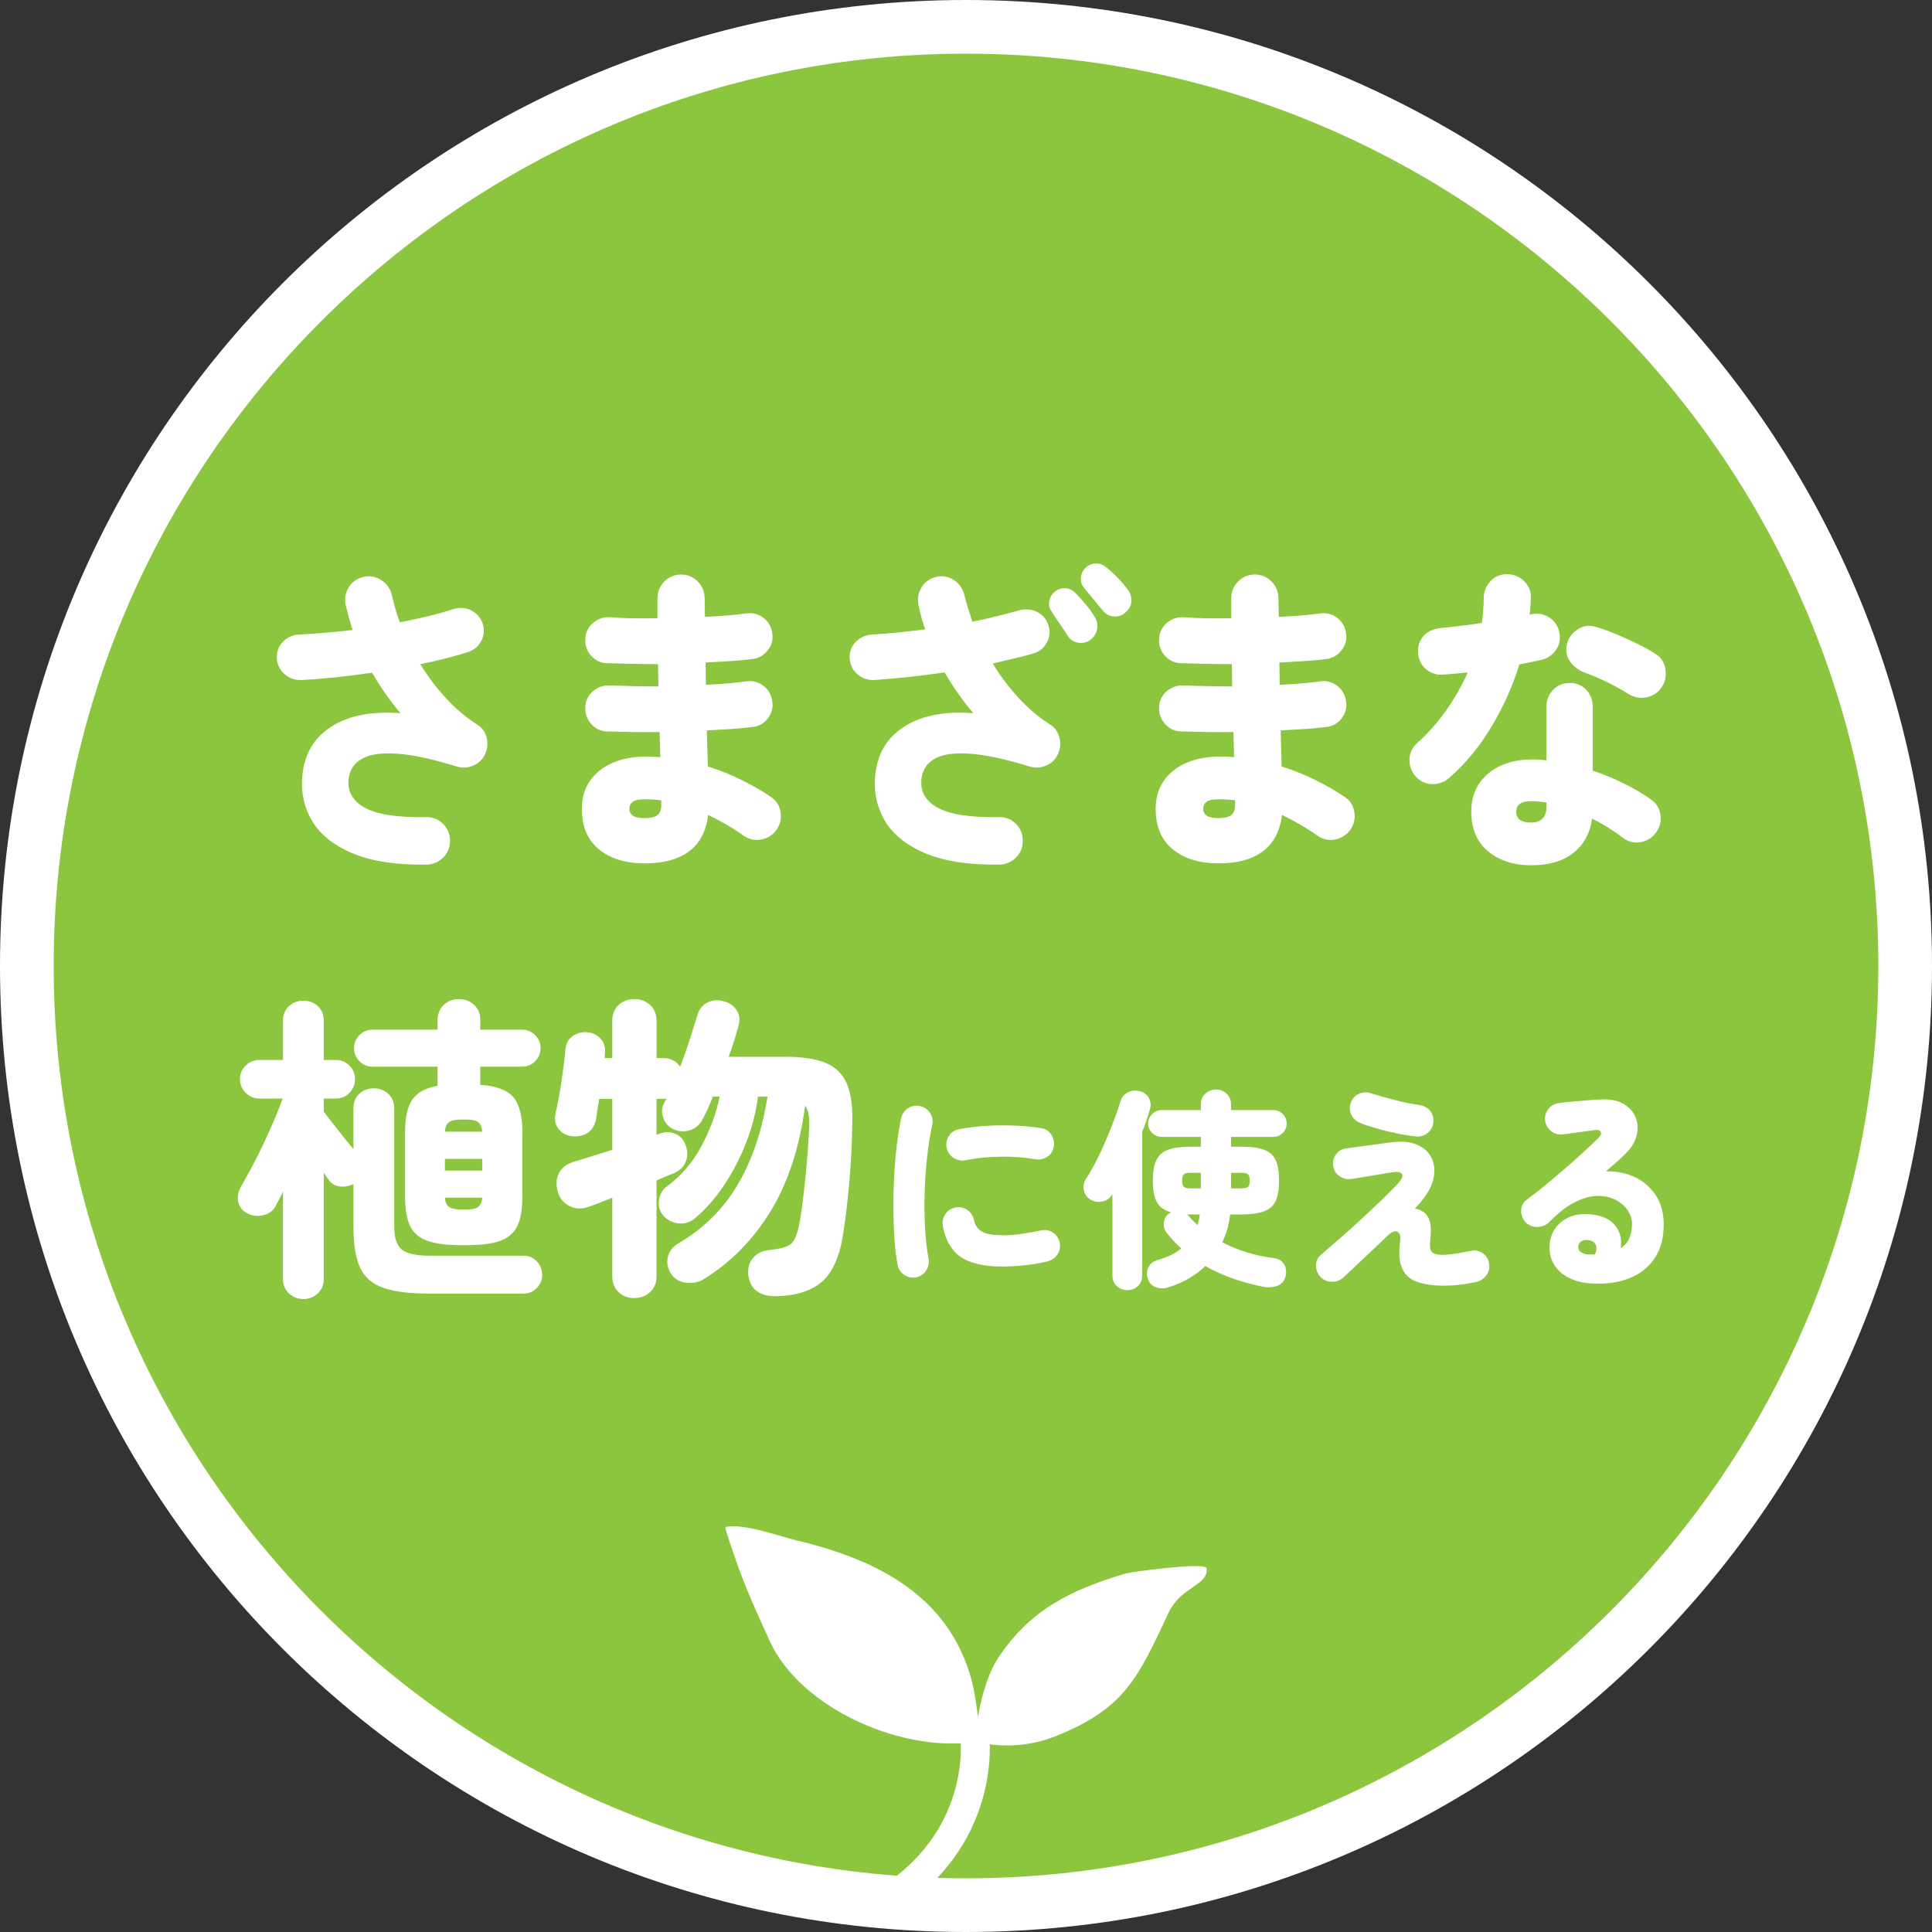<?xml version="1.0" encoding="UTF-8"?><svg id="_レイヤー_2" xmlns="http://www.w3.org/2000/svg" width="180" height="180" viewBox="0 0 180 180"><rect x="0" y="0" width="180" height="180" fill="#333333" stroke="none"/><defs><style>.cls-1{fill:#8cc63f;}.cls-1,.cls-2,.cls-3{stroke-width:0px;}.cls-4{fill:none;stroke:#fff;stroke-linecap:round;stroke-miterlimit:10;stroke-width:2.7px;}.cls-4,.cls-2{fill-rule:evenodd;}.cls-2,.cls-3{fill:#fff;}</style></defs><g id="_レイヤー_1-2"><path class="cls-1" d="M90,177.5c-48.248,0-87.5-39.252-87.5-87.5S41.752,2.5,90,2.5s87.5,39.252,87.5,87.5-39.252,87.5-87.5,87.5Z"/><path class="cls-3" d="M90,5c46.869,0,85,38.131,85,85s-38.131,85-85,85S5,136.869,5,90,43.131,5,90,5M90,0C40.294,0,0,40.294,0,90s40.294,90,90,90,90-40.294,90-90S139.706,0,90,0h0Z"/><path class="cls-3" d="M39.748,80.555c-2.911.04-5.258-.332-7.039-1.114-1.782-.782-3.035-1.841-3.758-3.178s-.965-2.816-.727-4.44c.276-1.861,1.217-3.271,2.82-4.232,1.604-.96,3.693-1.341,6.268-1.144-.971-1.148-1.852-2.406-2.644-3.772-2.257.337-4.445.564-6.563.683-.614.02-1.144-.163-1.59-.549-.445-.386-.688-.886-.727-1.5-.021-.613.178-1.128.594-1.544.416-.416.93-.633,1.544-.653.792-.04,1.599-.094,2.421-.164.821-.069,1.658-.153,2.51-.252-.139-.396-.258-.787-.356-1.173-.1-.386-.198-.777-.298-1.173-.118-.594-.02-1.144.298-1.648.316-.505.782-.826,1.396-.965.594-.119,1.144-.01,1.648.327.505.337.826.802.965,1.396.1.416.209.837.327,1.263s.257.846.416,1.262c.891-.178,1.752-.366,2.583-.564.832-.198,1.614-.416,2.348-.653.594-.198,1.158-.168,1.692.089.534.258.9.673,1.099,1.248.178.575.129,1.119-.148,1.633-.277.515-.713.861-1.307,1.04-.634.198-1.316.391-2.049.579-.733.188-1.506.362-2.317.52.692,1.128,1.489,2.183,2.392,3.163.9.98,1.865,1.797,2.895,2.45.456.277.753.683.892,1.218.138.535.089,1.059-.148,1.574-.237.496-.608.847-1.114,1.055-.504.208-1.014.233-1.529.074-2.237-.693-4.074-1.089-5.51-1.188s-2.514.044-3.236.431c-.723.386-1.154.965-1.292,1.737-.198,1.208.262,2.144,1.381,2.807,1.118.664,3.054.976,5.806.936.614-.02,1.139.183,1.574.609s.654.946.654,1.559c.02.614-.184,1.139-.609,1.574s-.945.663-1.559.683Z"/><path class="cls-3" d="M60.092,80.437c-1.802,0-3.232-.436-4.291-1.307-1.061-.871-1.59-2.128-1.59-3.771,0-1.485.545-2.668,1.634-3.549,1.089-.881,2.563-1.322,4.425-1.322.219,0,.432.005.639.015.209.01.411.025.609.044l-.06-2.346c-.911.02-1.797.02-2.657,0-.861-.02-1.639-.04-2.332-.06-.574-.04-1.055-.292-1.44-.757-.386-.465-.55-.995-.49-1.589.04-.574.286-1.049.743-1.426.455-.376.979-.544,1.573-.505.634.02,1.337.04,2.108.06.773.02,1.564.03,2.377.03l-.03-2.079c-.891,0-1.747-.01-2.569-.03-.821-.02-1.578-.04-2.271-.06-.574-.039-1.055-.287-1.44-.742s-.55-.98-.49-1.574c.04-.594.286-1.079.743-1.456.455-.375.979-.544,1.573-.505,1.267.1,2.732.129,4.396.089v-1.841c0-.614.213-1.139.639-1.574s.945-.653,1.56-.653,1.134.218,1.56.653.639.96.639,1.574c0,.257.004.53.014.816.01.288.016.589.016.906.732-.04,1.426-.084,2.078-.134.654-.049,1.248-.114,1.783-.193.594-.079,1.123.059,1.588.416s.738.832.817,1.426c.099.574-.034,1.099-.401,1.574-.366.476-.836.753-1.41.832-.614.079-1.297.144-2.049.193-.754.05-1.535.094-2.348.134l.03,2.079c.713-.039,1.391-.084,2.034-.133s1.223-.114,1.738-.193c.594-.079,1.123.06,1.588.416s.738.832.817,1.426c.099.594-.034,1.128-.401,1.604-.366.475-.836.743-1.41.802-.614.08-1.282.144-2.005.193-.724.049-1.48.094-2.272.134l.09,3.356c1.128.356,2.188.782,3.178,1.277.99.495,1.881,1.01,2.673,1.544.515.337.821.807.921,1.411.099.604-.021,1.154-.357,1.648-.355.495-.831.802-1.425.921-.595.119-1.148,0-1.663-.356-.496-.356-1.025-.698-1.59-1.025-.563-.327-1.133-.628-1.707-.906-.178,1.505-.768,2.633-1.768,3.386s-2.371,1.129-4.113,1.129ZM60.062,76.219c.594,0,1.004-.104,1.232-.312.228-.208.331-.53.312-.965v-.386c-.535-.059-1.051-.089-1.545-.089-.535,0-.906.079-1.113.237-.209.159-.312.376-.312.654,0,.257.104.465.312.624.207.159.578.238,1.113.238Z"/><path class="cls-3" d="M93.119,80.555c-2.91.04-5.258-.332-7.039-1.114-1.782-.782-3.035-1.841-3.758-3.178s-.965-2.816-.727-4.44c.277-1.861,1.217-3.271,2.821-4.232,1.604-.96,3.692-1.341,6.267-1.144-.99-1.168-1.881-2.436-2.674-3.802-1.068.159-2.152.297-3.252.416-1.098.119-2.202.218-3.311.297-.614.02-1.139-.163-1.574-.549s-.674-.886-.713-1.5c-.02-.613.178-1.124.594-1.529s.931-.628,1.545-.668c.831-.04,1.658-.104,2.479-.193.821-.089,1.628-.183,2.421-.282-.258-.732-.466-1.495-.624-2.287-.119-.594-.021-1.144.297-1.648.316-.505.782-.826,1.396-.965.594-.119,1.139-.01,1.634.327.495.337.812.802.95,1.396.1.396.213.802.342,1.218.129.416.262.832.4,1.248.773-.158,1.52-.327,2.243-.505.722-.178,1.411-.356,2.063-.535.574-.178,1.134-.144,1.679.104.544.248.905.659,1.084,1.232.198.575.153,1.124-.134,1.648-.287.525-.718.866-1.292,1.025-.555.159-1.148.312-1.782.46s-1.287.302-1.96.46c.692,1.148,1.489,2.213,2.392,3.193.9.98,1.875,1.807,2.925,2.48.455.277.753.683.892,1.218.138.535.088,1.059-.148,1.574-.238.496-.609.847-1.114,1.055s-1.015.233-1.53.074c-2.257-.693-4.104-1.089-5.539-1.188s-2.51.044-3.222.431c-.713.386-1.14.965-1.277,1.737-.198,1.208.263,2.144,1.381,2.807,1.118.664,3.054.976,5.807.936.613-.02,1.138.183,1.574.609.435.426.653.946.653,1.559.02.614-.184,1.139-.609,1.574s-.945.663-1.559.683ZM101.584,59.617c-.317.238-.689.327-1.114.267-.427-.059-.757-.277-.995-.653-.158-.257-.406-.628-.742-1.114-.337-.485-.614-.906-.832-1.262-.158-.237-.203-.535-.133-.891.068-.356.262-.653.578-.891.258-.198.56-.287.906-.268.346.02.648.159.906.416.297.277.628.639.994,1.084.367.445.658.856.877,1.232.197.356.257.728.178,1.114s-.287.708-.623.965ZM104.851,57.062c-.298.277-.653.401-1.069.371-.416-.029-.763-.212-1.039-.549-.199-.238-.486-.584-.861-1.04-.377-.455-.693-.841-.951-1.158-.178-.218-.252-.515-.223-.891.029-.376.193-.693.49-.95.238-.218.535-.332.891-.342.357-.01.664.094.921.312.337.257.702.589,1.099.995s.723.787.98,1.143c.238.337.342.703.312,1.099-.03.396-.213.733-.55,1.01Z"/><path class="cls-3" d="M113.553,80.437c-1.803,0-3.232-.436-4.292-1.307-1.06-.871-1.589-2.128-1.589-3.771,0-1.485.545-2.668,1.633-3.549,1.09-.881,2.564-1.322,4.426-1.322.218,0,.431.005.639.015.208.01.41.025.609.044l-.061-2.346c-.91.02-1.797.02-2.657,0-.861-.02-1.639-.04-2.331-.06-.575-.04-1.055-.292-1.441-.757-.386-.465-.549-.995-.49-1.589.04-.574.287-1.049.743-1.426.455-.376.979-.544,1.573-.505.635.02,1.338.04,2.109.06.772.02,1.564.03,2.376.03l-.03-2.079c-.891,0-1.747-.01-2.568-.03-.822-.02-1.579-.04-2.271-.06-.575-.039-1.055-.287-1.441-.742-.386-.456-.549-.98-.49-1.574.04-.594.287-1.079.743-1.456.455-.375.979-.544,1.573-.505,1.268.1,2.732.129,4.396.089v-1.841c0-.614.213-1.139.639-1.574s.945-.653,1.559-.653,1.134.218,1.56.653.639.96.639,1.574c0,.257.005.53.015.816.01.288.016.589.016.906.731-.04,1.425-.084,2.078-.134.654-.049,1.248-.114,1.782-.193.595-.079,1.124.059,1.589.416s.737.832.816,1.426c.1.574-.034,1.099-.4,1.574-.367.476-.837.753-1.41.832-.615.079-1.298.144-2.05.193-.753.05-1.534.094-2.347.134l.029,2.079c.713-.039,1.391-.084,2.035-.133.643-.049,1.223-.114,1.737-.193.595-.079,1.124.06,1.589.416s.737.832.816,1.426c.1.594-.034,1.128-.4,1.604-.367.475-.837.743-1.41.802-.615.08-1.283.144-2.006.193s-1.48.094-2.271.134l.089,3.356c1.128.356,2.188.782,3.178,1.277.99.495,1.881,1.01,2.673,1.544.516.337.822.807.921,1.411.099.604-.021,1.154-.356,1.648-.355.495-.832.802-1.426.921s-1.148,0-1.662-.356c-.496-.356-1.025-.698-1.59-1.025-.564-.327-1.133-.628-1.707-.906-.179,1.505-.768,2.633-1.768,3.386s-2.371,1.129-4.113,1.129ZM113.523,76.219c.594,0,1.004-.104,1.232-.312.227-.208.33-.53.312-.965v-.386c-.534-.059-1.05-.089-1.544-.089-.535,0-.906.079-1.114.237-.208.159-.312.376-.312.654,0,.257.104.465.312.624.208.159.579.238,1.114.238Z"/><path class="cls-3" d="M131.967,72.417c-.436-.455-.653-.99-.653-1.604s.228-1.128.683-1.544c1.01-.91,1.916-1.93,2.719-3.059.801-1.128,1.479-2.316,2.033-3.564-.415.04-.821.08-1.217.119-.396.04-.763.069-1.1.089-.613.04-1.143-.134-1.588-.52-.446-.386-.689-.906-.729-1.56-.02-.613.153-1.124.52-1.529.367-.406.887-.648,1.56-.728.595-.059,1.218-.128,1.871-.208s1.317-.168,1.99-.268c.118-.772.178-1.554.178-2.346.02-.613.233-1.133.639-1.559s.915-.639,1.53-.639,1.143.213,1.588.639.658.946.639,1.559c-.02.258-.035.52-.045.787s-.034.53-.074.787l.149-.03c.594-.138,1.147-.044,1.663.282.515.327.832.787.95,1.381.138.594.04,1.139-.297,1.634-.337.495-.802.812-1.396.95-.277.06-.584.124-.921.193-.337.07-.703.144-1.099.223-.635,2.04-1.506,3.979-2.614,5.821-1.108,1.842-2.396,3.406-3.86,4.693-.456.416-.98.629-1.574.639-.594.01-1.109-.203-1.545-.639ZM142.688,80.615c-1.663,0-3.015-.436-4.054-1.307s-1.56-2.098-1.56-3.683c0-1.485.524-2.668,1.574-3.549,1.05-.88,2.425-1.321,4.128-1.321.436,0,.871.029,1.307.089v-5.019c0-.614.209-1.133.624-1.56.416-.425.931-.638,1.544-.638s1.124.213,1.53.638c.405.426.608.946.608,1.56v5.97c1.05.356,2.039.768,2.971,1.232.93.465,1.742.946,2.436,1.44.514.356.816.836.905,1.44s-.044,1.154-.401,1.648c-.355.495-.836.797-1.439.906-.604.108-1.154-.025-1.648-.401-.416-.316-.867-.628-1.352-.936-.485-.307-.995-.589-1.529-.847-.199,1.366-.783,2.43-1.753,3.193-.97.762-2.267,1.144-3.891,1.144ZM142.629,76.635c.971,0,1.455-.495,1.455-1.485v-.386c-.257-.04-.504-.069-.742-.089-.237-.02-.475-.03-.713-.03-.91,0-1.365.327-1.365.98,0,.673.455,1.01,1.365,1.01ZM151.747,64.666c-.673-.416-1.376-.802-2.108-1.158s-1.416-.643-2.049-.861c-.555-.217-.996-.564-1.322-1.04-.326-.475-.421-1.01-.282-1.604.158-.594.5-1.055,1.024-1.381s1.074-.401,1.648-.223c.613.178,1.262.411,1.945.698s1.346.589,1.99.906c.643.317,1.192.624,1.648.92.514.317.821.787.92,1.411.1.624-.02,1.193-.355,1.708-.338.495-.803.802-1.396.921-.594.119-1.148.02-1.663-.297Z"/><path class="cls-3" d="M28.264,121.03c-.516,0-.961-.173-1.336-.52-.377-.347-.564-.807-.564-1.381v-8.108c-.119.258-.238.495-.357.713-.118.218-.227.426-.326.624-.258.475-.668.768-1.232.876s-1.074.025-1.529-.252c-.436-.277-.684-.648-.742-1.114-.061-.465.039-.916.297-1.352.297-.515.633-1.124,1.01-1.827.375-.703.746-1.445,1.113-2.228.366-.782.703-1.534,1.01-2.257s.55-1.341.729-1.856h-2.169c-.495,0-.921-.178-1.276-.535-.357-.356-.535-.782-.535-1.277s.178-.916.535-1.262c.355-.346.781-.52,1.276-.52h2.198v-3.653c0-.574.188-1.029.564-1.366.375-.336.82-.505,1.336-.505s.961.168,1.336.505c.377.337.564.792.564,1.366v3.653h1.129c.495,0,.916.174,1.263.52.347.347.52.768.52,1.262s-.173.92-.52,1.277-.768.535-1.263.535h-1.129v1.218c.219.297.49.653.817,1.069.327.416.663.842,1.01,1.277.347.436.658.822.936,1.158v-3.772c0-.594.183-1.059.55-1.396.365-.336.816-.505,1.352-.505.514,0,.959.168,1.336.505.376.337.564.802.564,1.396v10.989c0,1.03.232,1.737.697,2.124s1.332.579,2.6.579h8.731c.495,0,.911.173,1.247.52.337.347.506.768.506,1.263,0,.475-.169.886-.506,1.232-.336.346-.752.52-1.247.52h-8.731c-1.861,0-3.307-.183-4.336-.549-1.03-.367-1.748-1-2.154-1.901s-.608-2.163-.608-3.787v-3.98c-.376.198-.787.278-1.232.238-.446-.04-.798-.238-1.055-.594-.079-.099-.153-.203-.223-.312s-.153-.232-.253-.372v9.86c0,.574-.188,1.035-.564,1.381-.375.346-.821.52-1.336.52ZM42.906,116.011c-1.287,0-2.312-.134-3.074-.401-.763-.268-1.303-.728-1.619-1.381s-.475-1.564-.475-2.732v-5.999c0-1.386.227-2.406.684-3.06.455-.653,1.236-1.079,2.346-1.277v-1.782h-6.059c-.476,0-.881-.168-1.218-.505-.337-.336-.505-.742-.505-1.217s.168-.881.505-1.218c.337-.336.742-.505,1.218-.505h6.059v-.861c0-.614.193-1.099.579-1.456s.856-.535,1.411-.535,1.024.178,1.41.535c.387.356.579.842.579,1.456v.861h3.892c.475,0,.88.168,1.217.505.336.337.505.742.505,1.218s-.169.881-.505,1.217c-.337.337-.742.505-1.217.505h-3.892v1.693c1.466.099,2.485.475,3.06,1.128s.861,1.752.861,3.297v5.999c0,1.168-.159,2.079-.476,2.732-.317.653-.852,1.114-1.604,1.381-.753.267-1.782.401-3.089.401h-.594ZM41.451,105.438h3.475c-.02-.396-.134-.683-.342-.861s-.569-.268-1.084-.268h-.594c-.516,0-.882.089-1.1.268s-.336.465-.355.861ZM41.451,109.062h3.475v-1.099h-3.475v1.099ZM42.906,112.685h.594c.515,0,.876-.089,1.084-.267s.322-.455.342-.832h-3.475c.02.376.138.653.355.832s.584.267,1.1.267Z"/><path class="cls-3" d="M59.093,120.941c-.575,0-1.06-.184-1.456-.549-.396-.367-.594-.867-.594-1.5v-7.306c-.852.356-1.594.644-2.227.861-.635.218-1.224.188-1.768-.089-.545-.277-.906-.723-1.084-1.336-.178-.633-.145-1.203.104-1.708s.698-.856,1.352-1.055c.515-.158,1.084-.336,1.707-.535.625-.197,1.263-.396,1.916-.594v-4.752h-1.217c-.061.337-.115.668-.164.995-.049.327-.094.629-.133.906-.119.594-.393,1.024-.817,1.292-.427.267-.926.361-1.5.282-.495-.079-.892-.312-1.188-.698s-.386-.856-.267-1.411c.198-.851.381-1.836.55-2.955.168-1.119.291-2.104.371-2.955.039-.574.257-1.005.652-1.292.396-.287.852-.411,1.367-.372.514.04.936.238,1.262.594.327.356.461.822.401,1.396l-.03.416h.713v-3.445c0-.633.198-1.133.594-1.5.396-.366.881-.55,1.456-.55s1.063.184,1.47.55c.406.367.609.866.609,1.5v3.445h.594c.376,0,.697.074.965.223s.48.342.639.579c.316-.812.609-1.638.877-2.479.267-.842.499-1.579.697-2.213.158-.613.475-1.04.951-1.277.475-.237.989-.277,1.544-.119.534.139.936.421,1.202.847.268.426.322.906.164,1.44-.119.416-.252.872-.401,1.366-.148.495-.321,1-.52,1.515h5.286c1.545,0,2.777.183,3.698.549.921.367,1.583.99,1.989,1.871.406.881.59,2.094.55,3.638-.021,1.841-.108,3.673-.267,5.495-.159,1.822-.348,3.426-.564,4.812-.317,2.158-.971,3.678-1.961,4.559s-2.436,1.341-4.336,1.381c-.674.02-1.242-.124-1.707-.431-.467-.307-.748-.807-.848-1.5-.078-.653.064-1.198.432-1.633.365-.436.895-.683,1.588-.743.674-.079,1.178-.183,1.516-.312.336-.128.588-.351.757-.668.169-.316.312-.772.431-1.366.1-.455.197-1.059.297-1.812s.193-1.574.283-2.465c.088-.891.168-1.777.236-2.658.07-.881.114-1.688.135-2.42.02-.772-.109-1.356-.387-1.752-.516,3.881-1.579,7.148-3.193,9.801-1.613,2.653-3.688,4.772-6.222,6.355-.515.316-1.089.431-1.722.342-.635-.089-1.109-.401-1.426-.936-.277-.495-.348-1-.209-1.515.139-.515.465-.921.98-1.218,2.356-1.386,4.203-3.223,5.539-5.509,1.336-2.287,2.252-5.004,2.748-8.153h-.892c-.179,1.426-.54,2.841-1.084,4.247-.545,1.406-1.223,2.723-2.034,3.95-.812,1.228-1.733,2.277-2.763,3.148-.456.376-.97.53-1.544.46-.574-.069-1.05-.321-1.426-.757-.316-.396-.441-.861-.371-1.396.068-.534.312-.96.728-1.277,1.347-.99,2.425-2.247,3.237-3.772.812-1.524,1.376-3.059,1.693-4.604h-.624c-.317.792-.644,1.505-.98,2.138-.257.496-.648.827-1.173.995-.525.168-1.045.134-1.56-.104-.456-.237-.768-.604-.936-1.099-.169-.495-.124-.96.134-1.396l.178-.356c-.079.02-.188.03-.326.03h-.594v3.356l.297-.119c.515-.178,1-.173,1.455.015.455.188.772.54.951,1.055.197.495.212.99.044,1.485-.169.495-.54.872-1.114,1.128-.218.08-.465.178-.742.297-.277.119-.574.248-.891.386v8.91c0,.633-.203,1.133-.609,1.5-.406.366-.896.549-1.47.549Z"/><path class="cls-3" d="M85.328,119.011c-.396.066-.763-.017-1.1-.248-.336-.231-.537-.544-.604-.94-.133-.686-.228-1.478-.287-2.376-.06-.897-.092-1.844-.1-2.841-.006-.997.018-2.003.07-3.02.053-1.016.135-1.986.247-2.911.112-.924.247-1.755.405-2.495.093-.409.311-.723.654-.94.343-.218.713-.28,1.108-.188s.706.307.931.643c.225.337.29.71.198,1.119-.198.924-.356,1.93-.476,3.019-.119,1.089-.195,2.195-.228,3.317-.033,1.122-.02,2.211.04,3.267.059,1.057.168,2.013.326,2.871.066.41-.014.779-.237,1.109-.225.33-.542.535-.95.614ZM93.406,118.001c-1.729,0-3.029-.3-3.9-.901-.871-.601-1.426-1.561-1.664-2.881-.065-.409.018-.782.248-1.119s.551-.538.961-.604c.396-.066.758.017,1.088.248s.535.551.614.96c.093.449.33.792.713,1.029.383.238,1.069.356,2.06.356.501,0,1.029-.04,1.584-.119s1.181-.191,1.881-.336c.396-.092.762-.026,1.099.198.337.225.551.542.644.95.079.396.006.759-.218,1.089-.225.33-.534.548-.931.653-.739.172-1.469.294-2.188.366-.721.073-1.383.109-1.99.109ZM89.922,108.101c-.396.066-.763-.013-1.1-.238-.336-.224-.545-.535-.623-.931-.08-.396-.008-.765.217-1.108s.535-.548.932-.614c.805-.159,1.662-.264,2.574-.317.91-.053,1.808-.06,2.691-.02.885.04,1.684.119,2.396.238.396.053.706.251.931.594.224.344.304.713.237,1.109-.066.423-.268.743-.604.96-.337.218-.703.294-1.1.228-1.016-.171-2.098-.25-3.246-.237s-2.252.125-3.307.336Z"/><path class="cls-3" d="M105.029,120.199c-.384,0-.711-.125-.98-.376-.271-.251-.406-.587-.406-1.01v-7.564l-.039.06c-.212.343-.512.554-.901.634-.39.079-.756.02-1.099-.178-.344-.198-.552-.492-.624-.881-.073-.389-.003-.742.208-1.059.303-.462.61-.997.92-1.604.311-.607.611-1.247.901-1.92s.555-1.327.792-1.96c.238-.633.43-1.194.574-1.683.132-.422.367-.72.703-.891s.709-.205,1.119-.099c.383.092.662.304.841.634s.208.687.089,1.069c-.092.33-.197.67-.316,1.02s-.251.709-.396,1.079v13.345c0,.422-.135.759-.405,1.01-.271.25-.598.376-.979.376ZM108.791,119.961c-.41.119-.799.099-1.168-.06-.371-.158-.607-.442-.713-.852-.094-.409-.051-.762.128-1.059s.472-.505.882-.624c.422-.119.811-.264,1.168-.436.355-.171.68-.376.97-.614-.515-.462-.983-.97-1.405-1.524-.198-.264-.268-.581-.209-.95.061-.37.234-.64.525-.812l.079-.04c.026-.013.046-.026.06-.04-.634-.171-1.076-.488-1.326-.951-.252-.462-.377-1.128-.377-2,0-.818.109-1.456.327-1.911.218-.456.587-.779,1.108-.97s1.238-.287,2.148-.287h.891v-.911h-3.643c-.344,0-.641-.122-.891-.366-.252-.244-.377-.538-.377-.881s.125-.637.377-.881c.25-.244.547-.366.891-.366h3.643v-.515c0-.422.139-.763.416-1.02s.607-.386.99-.386.713.128.99.386.416.598.416,1.02v.515h3.939c.344,0,.637.122.881.366.244.245.367.538.367.881s-.123.637-.367.881c-.244.245-.537.366-.881.366h-3.939v.911h.91c.924,0,1.644.096,2.158.287.516.191.878.515,1.09.97.211.455.316,1.092.316,1.911,0,.805-.105,1.436-.316,1.891-.212.456-.574.779-1.09.97-.515.191-1.234.287-2.158.287h-.99c-.118.964-.363,1.829-.732,2.594.699.37,1.452.68,2.258.931.805.251,1.643.429,2.514.535.449.053.775.245.98.574.205.33.248.719.129,1.168-.105.422-.363.706-.771.851-.41.145-.846.171-1.308.079-.95-.185-1.881-.436-2.792-.752-.91-.316-1.775-.706-2.594-1.168-.449.436-.963.822-1.544,1.158-.581.337-1.234.617-1.96.842ZM110.85,110.715h1.029v-1.446h-1.029c-.277,0-.465.05-.564.148-.099.099-.148.294-.148.584,0,.277.05.465.148.564.1.099.287.149.564.149ZM111.562,114.14c.053-.159.1-.32.139-.485.039-.165.066-.333.079-.505h-1.208c.027.013.057.033.09.06.032.026.062.053.089.079.118.146.247.287.386.426s.28.281.426.426ZM114.691,110.715h1.029c.277,0,.465-.05.564-.149.099-.099.148-.287.148-.564,0-.291-.05-.485-.148-.584-.1-.099-.287-.148-.564-.148h-1.029v1.446Z"/><path class="cls-3" d="M134.57,119.783c-1.069,0-1.934-.126-2.594-.376-.66-.251-1.116-.683-1.367-1.297-.25-.614-.303-1.462-.158-2.544.053-.409-.029-.676-.247-.802s-.512-.016-.882.327c-.236.225-.533.505-.891.842-.355.336-.736.696-1.139,1.079s-.791.752-1.168,1.108c-.376.356-.703.66-.98.911-.29.264-.646.393-1.068.386-.423-.006-.772-.155-1.05-.445-.276-.304-.415-.663-.415-1.079s.158-.749.475-1c.541-.462,1.135-.977,1.782-1.544.646-.567,1.3-1.155,1.96-1.762.66-.607,1.28-1.191,1.861-1.752.58-.561,1.076-1.06,1.484-1.495.423-.436.571-.752.446-.95-.126-.198-.459-.251-1-.159l-3.702.614c-.41.053-.779-.033-1.109-.257-.33-.224-.528-.535-.594-.931-.066-.409.016-.775.247-1.099.231-.323.552-.512.96-.564,1.07-.145,1.895-.257,2.476-.336s1-.135,1.257-.168c.258-.033.439-.056.545-.069.91-.119,1.684-.042,2.316.228.634.271,1.086.68,1.356,1.228s.333,1.178.188,1.891c-.146.713-.542,1.452-1.188,2.218-.065.092-.151.191-.257.297-.106.106-.205.211-.297.317.329.053.616.171.861.356.244.185.422.472.534.861s.128.934.05,1.633c-.08.594-.037.987.129,1.178.164.191.49.287.979.287.304,0,.696-.036,1.179-.109.48-.072.946-.155,1.395-.248.41-.105.789-.053,1.139.158.35.211.564.542.645.99.078.436-.01.815-.268,1.138-.258.324-.584.525-.98.604-1.043.225-2.014.337-2.91.337ZM131.937,105.883c-.528-.052-1.128-.148-1.802-.287s-1.316-.297-1.931-.475-1.112-.347-1.495-.505c-.369-.145-.641-.402-.812-.772s-.185-.746-.04-1.129c.146-.383.402-.653.773-.812.369-.159.745-.171,1.128-.04.646.211,1.376.419,2.188.624.811.205,1.566.36,2.267.465.448.066.792.248,1.029.544s.337.65.298,1.059c-.04.41-.215.743-.525,1s-.67.366-1.079.327Z"/><path class="cls-3" d="M148.371,119.585c-.819-.04-1.535-.208-2.148-.505-.614-.297-1.086-.709-1.416-1.237s-.476-1.142-.436-1.841c.039-.594.217-1.116.534-1.564s.749-.795,1.297-1.04c.548-.244,1.171-.333,1.871-.267,1.096.079,1.888.416,2.376,1.01.488.594.674,1.313.555,2.158.369-.25.637-.571.802-.96.165-.389.247-.834.247-1.336,0-.409-.129-.812-.386-1.208s-.62-.723-1.089-.98-1.023-.389-1.663-.396c-.641-.006-1.343.175-2.108.544-.766.37-1.578.99-2.436,1.861-.305.317-.69.479-1.158.485-.469.007-.849-.161-1.139-.505-.251-.303-.367-.656-.347-1.059.02-.402.188-.723.505-.96.792-.594,1.598-1.234,2.416-1.92.818-.686,1.597-1.363,2.336-2.03.739-.666,1.387-1.27,1.94-1.812.211-.198.284-.383.218-.554s-.271-.231-.613-.178c-.463.066-.938.132-1.426.198-.488.066-.984.132-1.485.198-.396.053-.756-.043-1.079-.287-.324-.244-.518-.571-.584-.98-.053-.396.043-.756.287-1.079.244-.324.57-.512.98-.564.329-.053.729-.099,1.197-.139s.941-.079,1.416-.119.877-.066,1.207-.08c.885-.065,1.611.063,2.179.386.567.324.957.756,1.168,1.297.211.542.234,1.122.069,1.743s-.545,1.201-1.139,1.742c-.172.172-.406.39-.703.653-.297.264-.63.555-1,.872.964-.026,1.852.148,2.664.524.812.376,1.468.938,1.97,1.683.501.746.753,1.667.753,2.762,0,1.254-.285,2.3-.852,3.138-.568.838-1.35,1.455-2.347,1.851s-2.142.561-3.435.495ZM147.855,116.873c.172.013.416.013.732,0,.158-.317.191-.604.1-.861-.093-.257-.311-.413-.654-.465-.264-.053-.488-.026-.672.079-.186.106-.291.257-.317.456-.026.237.036.416.188.535.15.119.359.205.623.257Z"/><path class="cls-2" d="M91.362,162.199c-6.895,1.316-16.713-2.893-19.64-9.29-1.216-2.659-2.362-5.158-3.295-7.936-.107-.32-.944-2.681-.839-2.704,1.703-.373,4.95.846,6.59,1.236,7.588,1.802,14.231,5.193,16.352,13.061.388,1.439.668,4.04.832,5.632h0Z"/><path class="cls-2" d="M90.824,161.955s.436-4.84,2.133-7.427c2.988-4.552,6.806-6.406,11.918-7.927.544-.162,7.447-1.088,7.533-.497.231,1.6-2.368,1.681-3.525,4.132-2.84,6.016-4.019,8.895-10.442,11.483-4.135,1.666-7.547.52-7.547.52l-.07-.285h0Z"/><path class="cls-4" d="M90.824,161.955s1.166,9.49-8.594,15.345"/></g></svg>